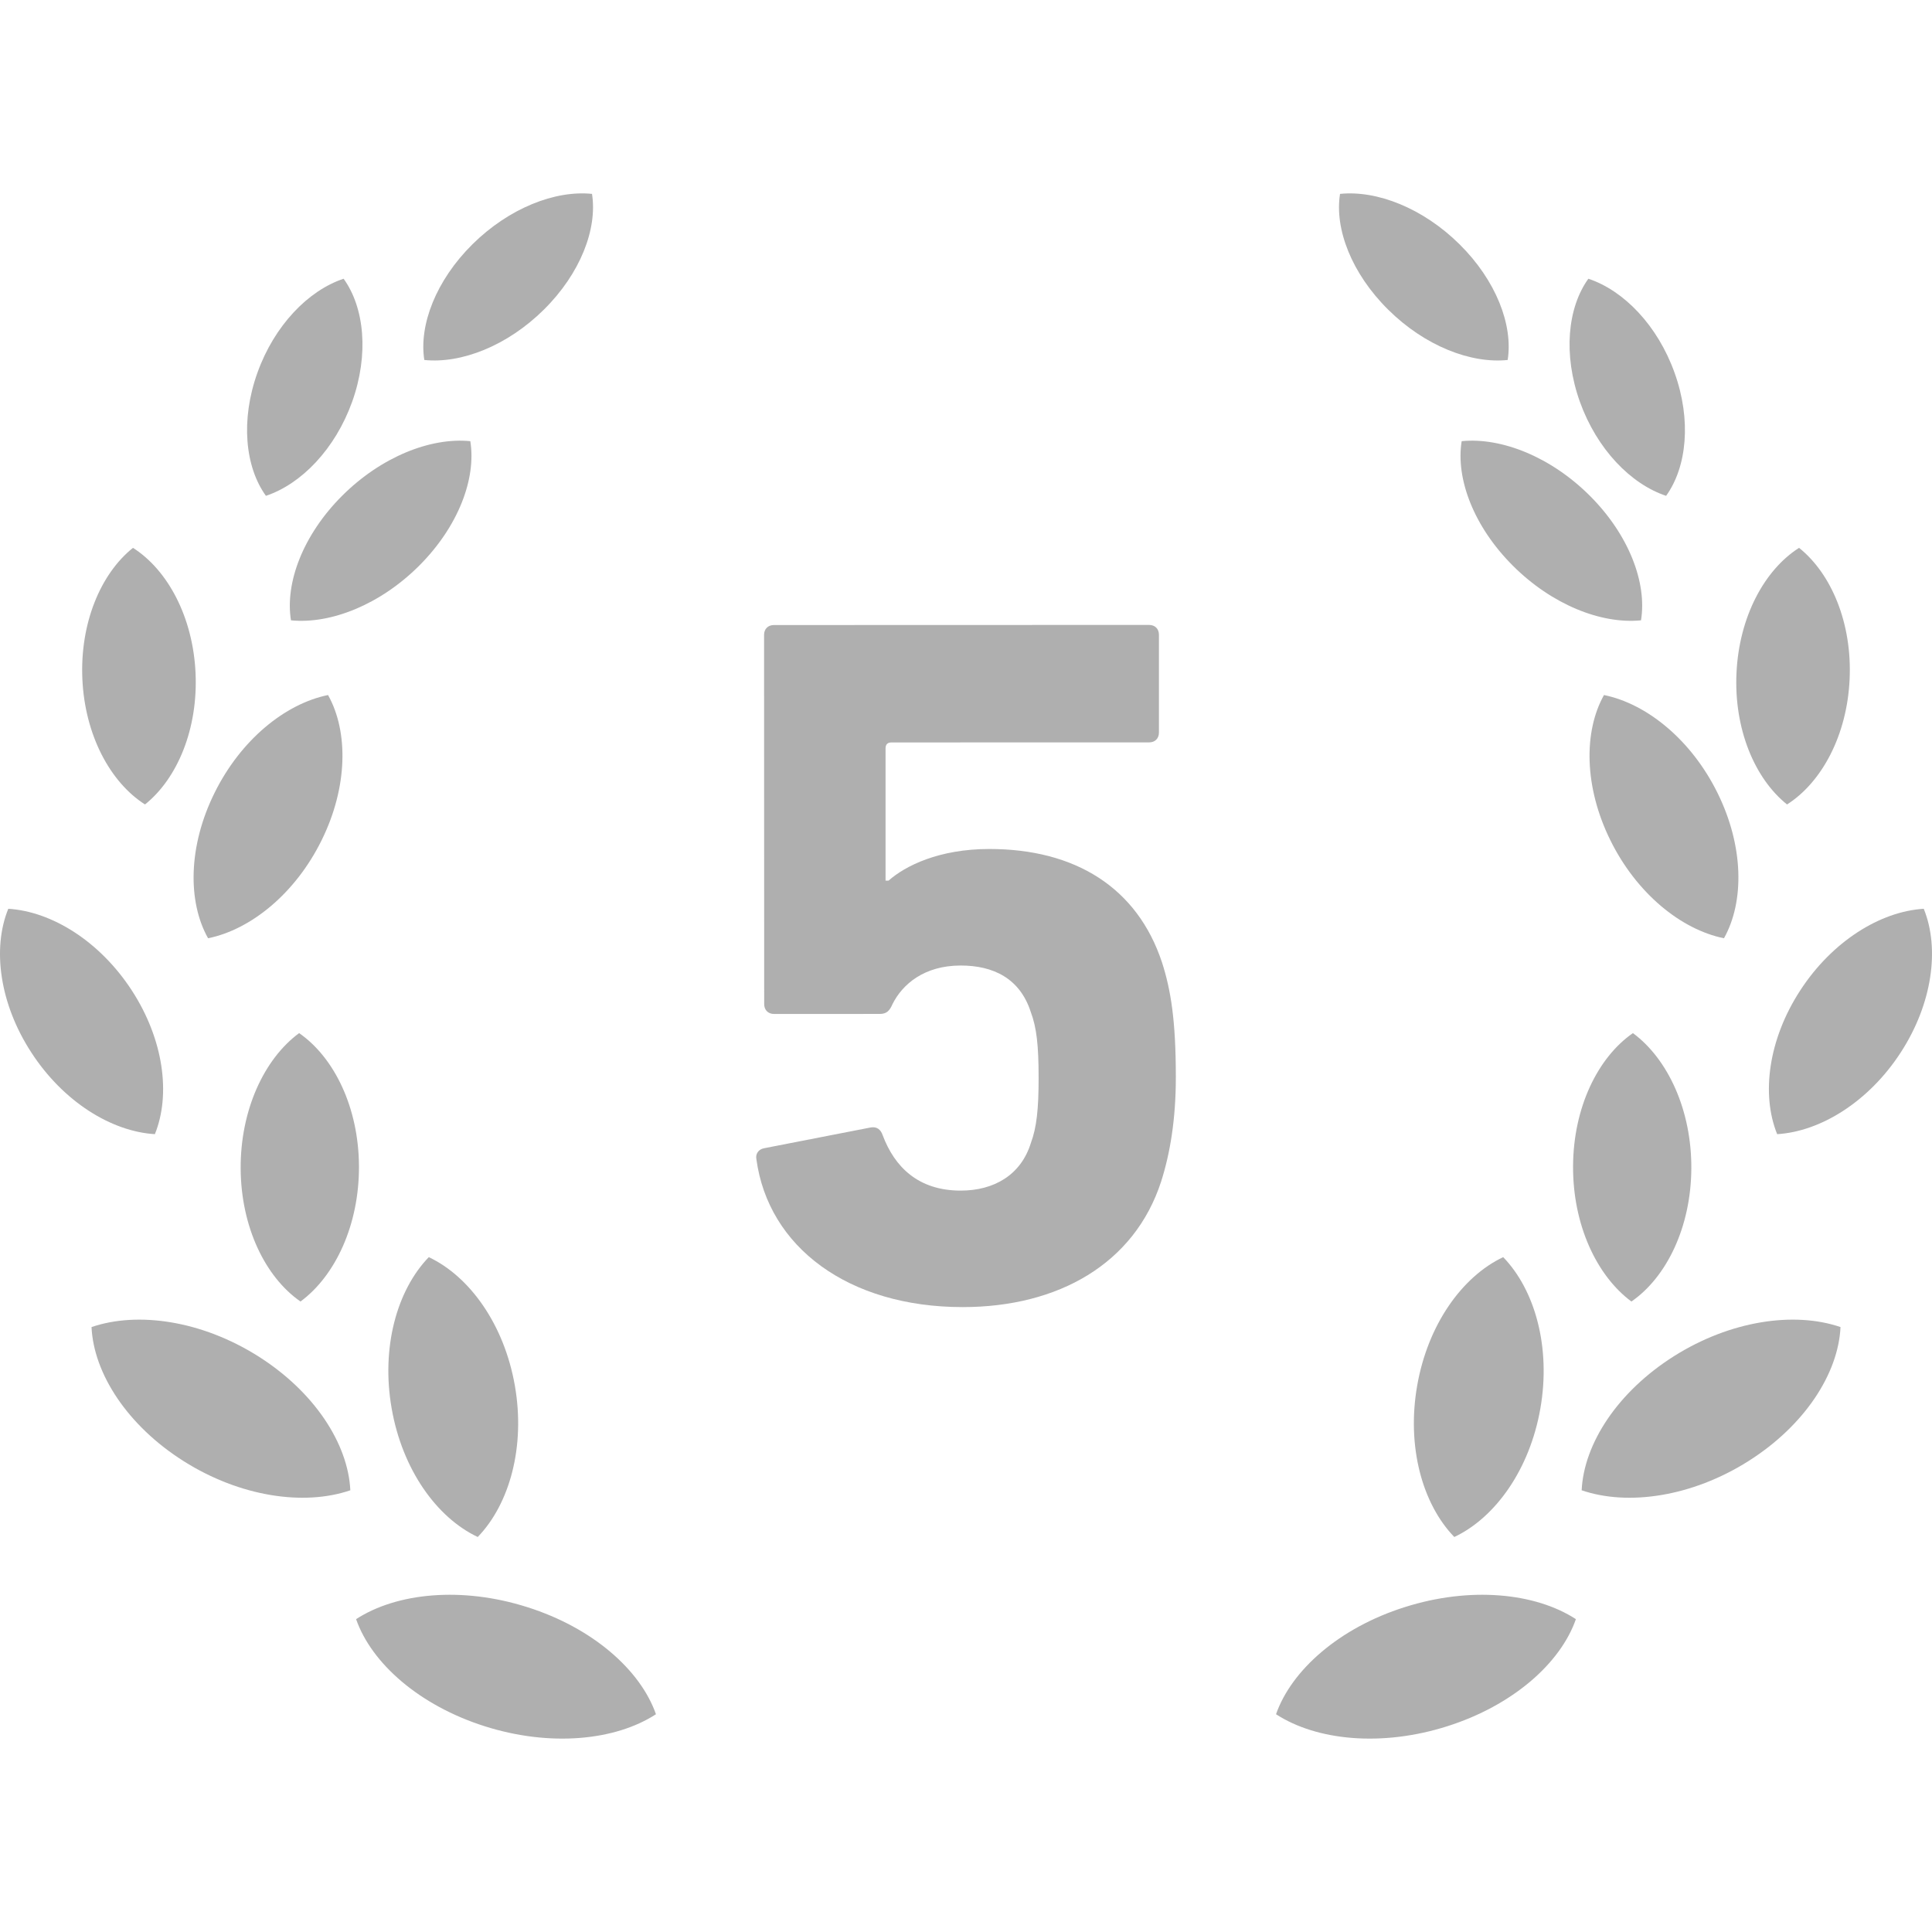 <!--?xml version="1.0" encoding="utf-8"?-->
<!-- Generator: Adobe Illustrator 18.1.1, SVG Export Plug-In . SVG Version: 6.00 Build 0)  -->

<svg version="1.1" id="_x32_" xmlns="http://www.w3.org/2000/svg" xmlns:xlink="http://www.w3.org/1999/xlink" x="0px" y="0px" viewBox="0 0 512 512" style="width: 36px; height: 36px; opacity: 1;" xml:space="preserve">
<style type="text/css">
	.st0{fill:#4B4B4B;}
</style>
<g>
	<path class="st0" d="M139.748,425.913c-17.286-5.507-34.572-3.84-45.381,3.18c4.098,11.734,16.801,22.896,34.087,28.381
		c17.286,5.493,34.572,3.84,45.381-3.186C169.738,442.56,157.034,431.376,139.748,425.913z" style="fill: rgb(175, 175, 175);"></path>
	<path class="st0" d="M126.604,407.32c8.474-8.768,12.66-23.976,9.84-40.116c-2.82-16.133-11.896-28.888-22.808-34.05
		c-8.474,8.76-12.674,23.976-9.84,40.115C106.616,389.396,115.692,402.172,126.604,407.32z" style="fill: rgb(175, 175, 175);"></path>
	<path class="st0" d="M68.402,359.406c-14.936-9.421-31.87-11.925-44.147-7.718c0.573,12.322,9.517,26.127,24.438,35.549
		c14.922,9.414,31.854,11.918,44.147,7.703C92.253,382.61,83.324,368.827,68.402,359.406z" style="fill: rgb(175, 175, 175);"></path>
	<path class="st0" d="M79.27,273.785c-9.282,6.843-15.567,20.406-15.494,35.886c0.088,15.479,6.521,28.778,15.861,35.247
		c9.282-6.858,15.568-20.406,15.494-35.893C95.044,293.553,88.611,280.262,79.27,273.785z" style="fill: rgb(175, 175, 175);"></path>
	<path class="st0" d="M55.14,248.649c11.412-2.32,23.176-11.94,30.092-25.972c6.932-14.033,7.153-28.734,1.704-38.486
		c-11.426,2.328-23.19,11.94-30.108,25.988C49.898,224.196,49.662,238.905,55.14,248.649z" style="fill: rgb(175, 175, 175);"></path>
	<path class="st0" d="M38.428,213.19c8.606-6.888,14.084-20.069,13.393-34.873c-0.69-14.804-7.372-27.273-16.58-33.133
		c-8.607,6.881-14.099,20.054-13.409,34.866C22.522,194.846,29.22,207.33,38.428,213.19z" style="fill: rgb(175, 175, 175);"></path>
	<path class="st0" d="M124.636,116.914c-10.515-1.05-23.63,4.148-33.984,14.488c-10.339,10.339-15.156,23.057-13.541,32.993
		c10.53,1.05,23.63-4.148,33.984-14.488C121.434,139.567,126.252,126.863,124.636,116.914z" style="fill: rgb(175, 175, 175);"></path>
	<path class="st0" d="M93.325,106.472c4.48-12.528,3.261-24.938-2.262-32.604c-9.385,3.113-18.373,12.402-22.852,24.937
		c-4.479,12.512-3.274,24.93,2.262,32.596C79.857,128.273,88.831,118.999,93.325,106.472z" style="fill: rgb(175, 175, 175);"></path>
	<path class="st0" d="M144.14,82.048c9.678-9.583,14.216-21.391,12.748-30.666c-9.781-1.006-22,3.775-31.694,13.365
		c-9.663,9.575-14.201,21.398-12.748,30.65C122.243,96.419,134.462,91.638,144.14,82.048z" style="fill: rgb(175, 175, 175);"></path>
	<path class="st0" d="M34.932,262.477c-8.459-13.012-21.192-20.928-32.736-21.641c-4.273,10.486-2.35,25.099,6.11,38.096
		c8.445,13.005,21.178,20.928,32.736,21.633C45.3,290.072,43.377,275.466,34.932,262.477z" style="fill: rgb(175, 175, 175);"></path>
	<path class="st0" d="M372.247,425.913c-17.286,5.464-29.974,16.647-34.087,28.374c10.809,7.027,28.095,8.68,45.381,3.186
		c17.3-5.485,29.989-16.647,34.087-28.381C406.819,422.072,389.548,420.406,372.247,425.913z" style="fill: rgb(175, 175, 175);"></path>
	<path class="st0" d="M375.566,367.204c-2.82,16.14,1.351,31.348,9.84,40.116c10.912-5.148,19.988-17.925,22.808-34.051
		c2.82-16.14-1.38-31.355-9.854-40.115C387.447,338.316,378.386,351.072,375.566,367.204z" style="fill: rgb(175, 175, 175);"></path>
	<path class="st0" d="M443.607,359.406c-14.92,9.421-23.865,23.204-24.452,35.534c12.292,4.215,29.24,1.711,44.147-7.703
		c14.936-9.422,23.88-23.227,24.452-35.549C475.477,347.481,458.529,349.985,443.607,359.406z" style="fill: rgb(175, 175, 175);"></path>
	<path class="st0" d="M432.74,273.785c-9.34,6.476-15.788,19.768-15.861,35.24c-0.088,15.487,6.212,29.034,15.464,35.893
		c9.355-6.469,15.788-19.768,15.876-35.247C448.307,294.191,442.007,280.628,432.74,273.785z" style="fill: rgb(175, 175, 175);"></path>
	<path class="st0" d="M425.074,184.191c-5.464,9.752-5.243,24.453,1.689,38.486c6.917,14.032,18.696,23.652,30.107,25.972
		c5.464-9.744,5.228-24.453-1.689-38.47C448.263,196.131,436.485,186.519,425.074,184.191z" style="fill: rgb(175, 175, 175);"></path>
	<path class="st0" d="M473.583,213.19c9.208-5.86,15.905-18.344,16.581-33.14c0.704-14.812-4.788-27.985-13.394-34.866
		c-9.208,5.86-15.89,18.329-16.581,33.133C459.484,193.12,464.976,206.302,473.583,213.19z" style="fill: rgb(175, 175, 175);"></path>
	<path class="st0" d="M434.884,164.394c1.63-9.936-3.202-22.654-13.541-32.993c-10.354-10.339-23.454-15.538-33.984-14.488
		c-1.616,9.95,3.202,22.654,13.555,32.993C411.254,160.246,424.354,165.444,434.884,164.394z" style="fill: rgb(175, 175, 175);"></path>
	<path class="st0" d="M441.537,131.401c5.522-7.666,6.74-20.084,2.247-32.596c-4.479-12.535-13.453-21.824-22.852-24.937
		c-5.522,7.666-6.726,20.076-2.247,32.604C423.179,118.999,432.138,128.273,441.537,131.401z" style="fill: rgb(175, 175, 175);"></path>
	<path class="st0" d="M399.549,95.398c1.468-9.252-3.07-21.074-12.748-30.65c-9.679-9.59-21.898-14.371-31.678-13.365
		c-1.484,9.274,3.069,21.082,12.748,30.666C377.534,91.638,389.753,96.419,399.549,95.398z" style="fill: rgb(175, 175, 175);"></path>
	<path class="st0" d="M509.813,240.836c-11.558,0.713-24.276,8.628-32.736,21.641c-8.459,12.99-10.368,27.595-6.109,38.088
		c11.544-0.705,24.291-8.628,32.735-21.633C512.149,265.935,514.072,251.322,509.813,240.836z" style="fill: rgb(175, 175, 175);"></path>
	<path class="st0" d="M262.159,224.99c-13.35,0.008-22.25,4.465-26.685,8.386h-0.793v-35.049c0-1.05,0.528-1.572,1.571-1.572
		l68.277-0.014c1.571,0,2.614-1.05,2.6-2.622V168.22c0-1.571-1.043-2.607-2.614-2.607l-99.412,0.029
		c-1.572,0-2.614,1.036-2.614,2.607l0.029,97.847c0,1.564,1.043,2.615,2.614,2.615l28.007-0.008c1.821-0.008,2.6-0.793,3.393-2.621
		c2.614-5.229,8.371-10.208,18.05-10.208c8.635-0.007,15.7,3.393,18.578,12.292c1.572,4.186,2.085,8.893,2.085,17.521
		c0,8.122-0.499,13.078-2.071,17.278c-2.614,8.371-9.678,12.55-18.578,12.557c-11.25,0-17.521-6.278-20.663-14.65
		c-0.528-1.572-1.572-2.342-3.143-2.092l-28.256,5.507c-1.572,0.264-2.35,1.571-2.085,2.878
		c3.128,23.278,24.335,39.234,54.692,39.227c25.378-0.007,45.498-11.521,52.562-33.242c2.35-7.328,3.922-16.485,3.907-27.734
		c0-14.907-1.308-23.028-3.657-30.342C301.386,235.19,284.908,224.982,262.159,224.99z" style="fill: rgb(175, 175, 175);"></path>
</g>
</svg>
